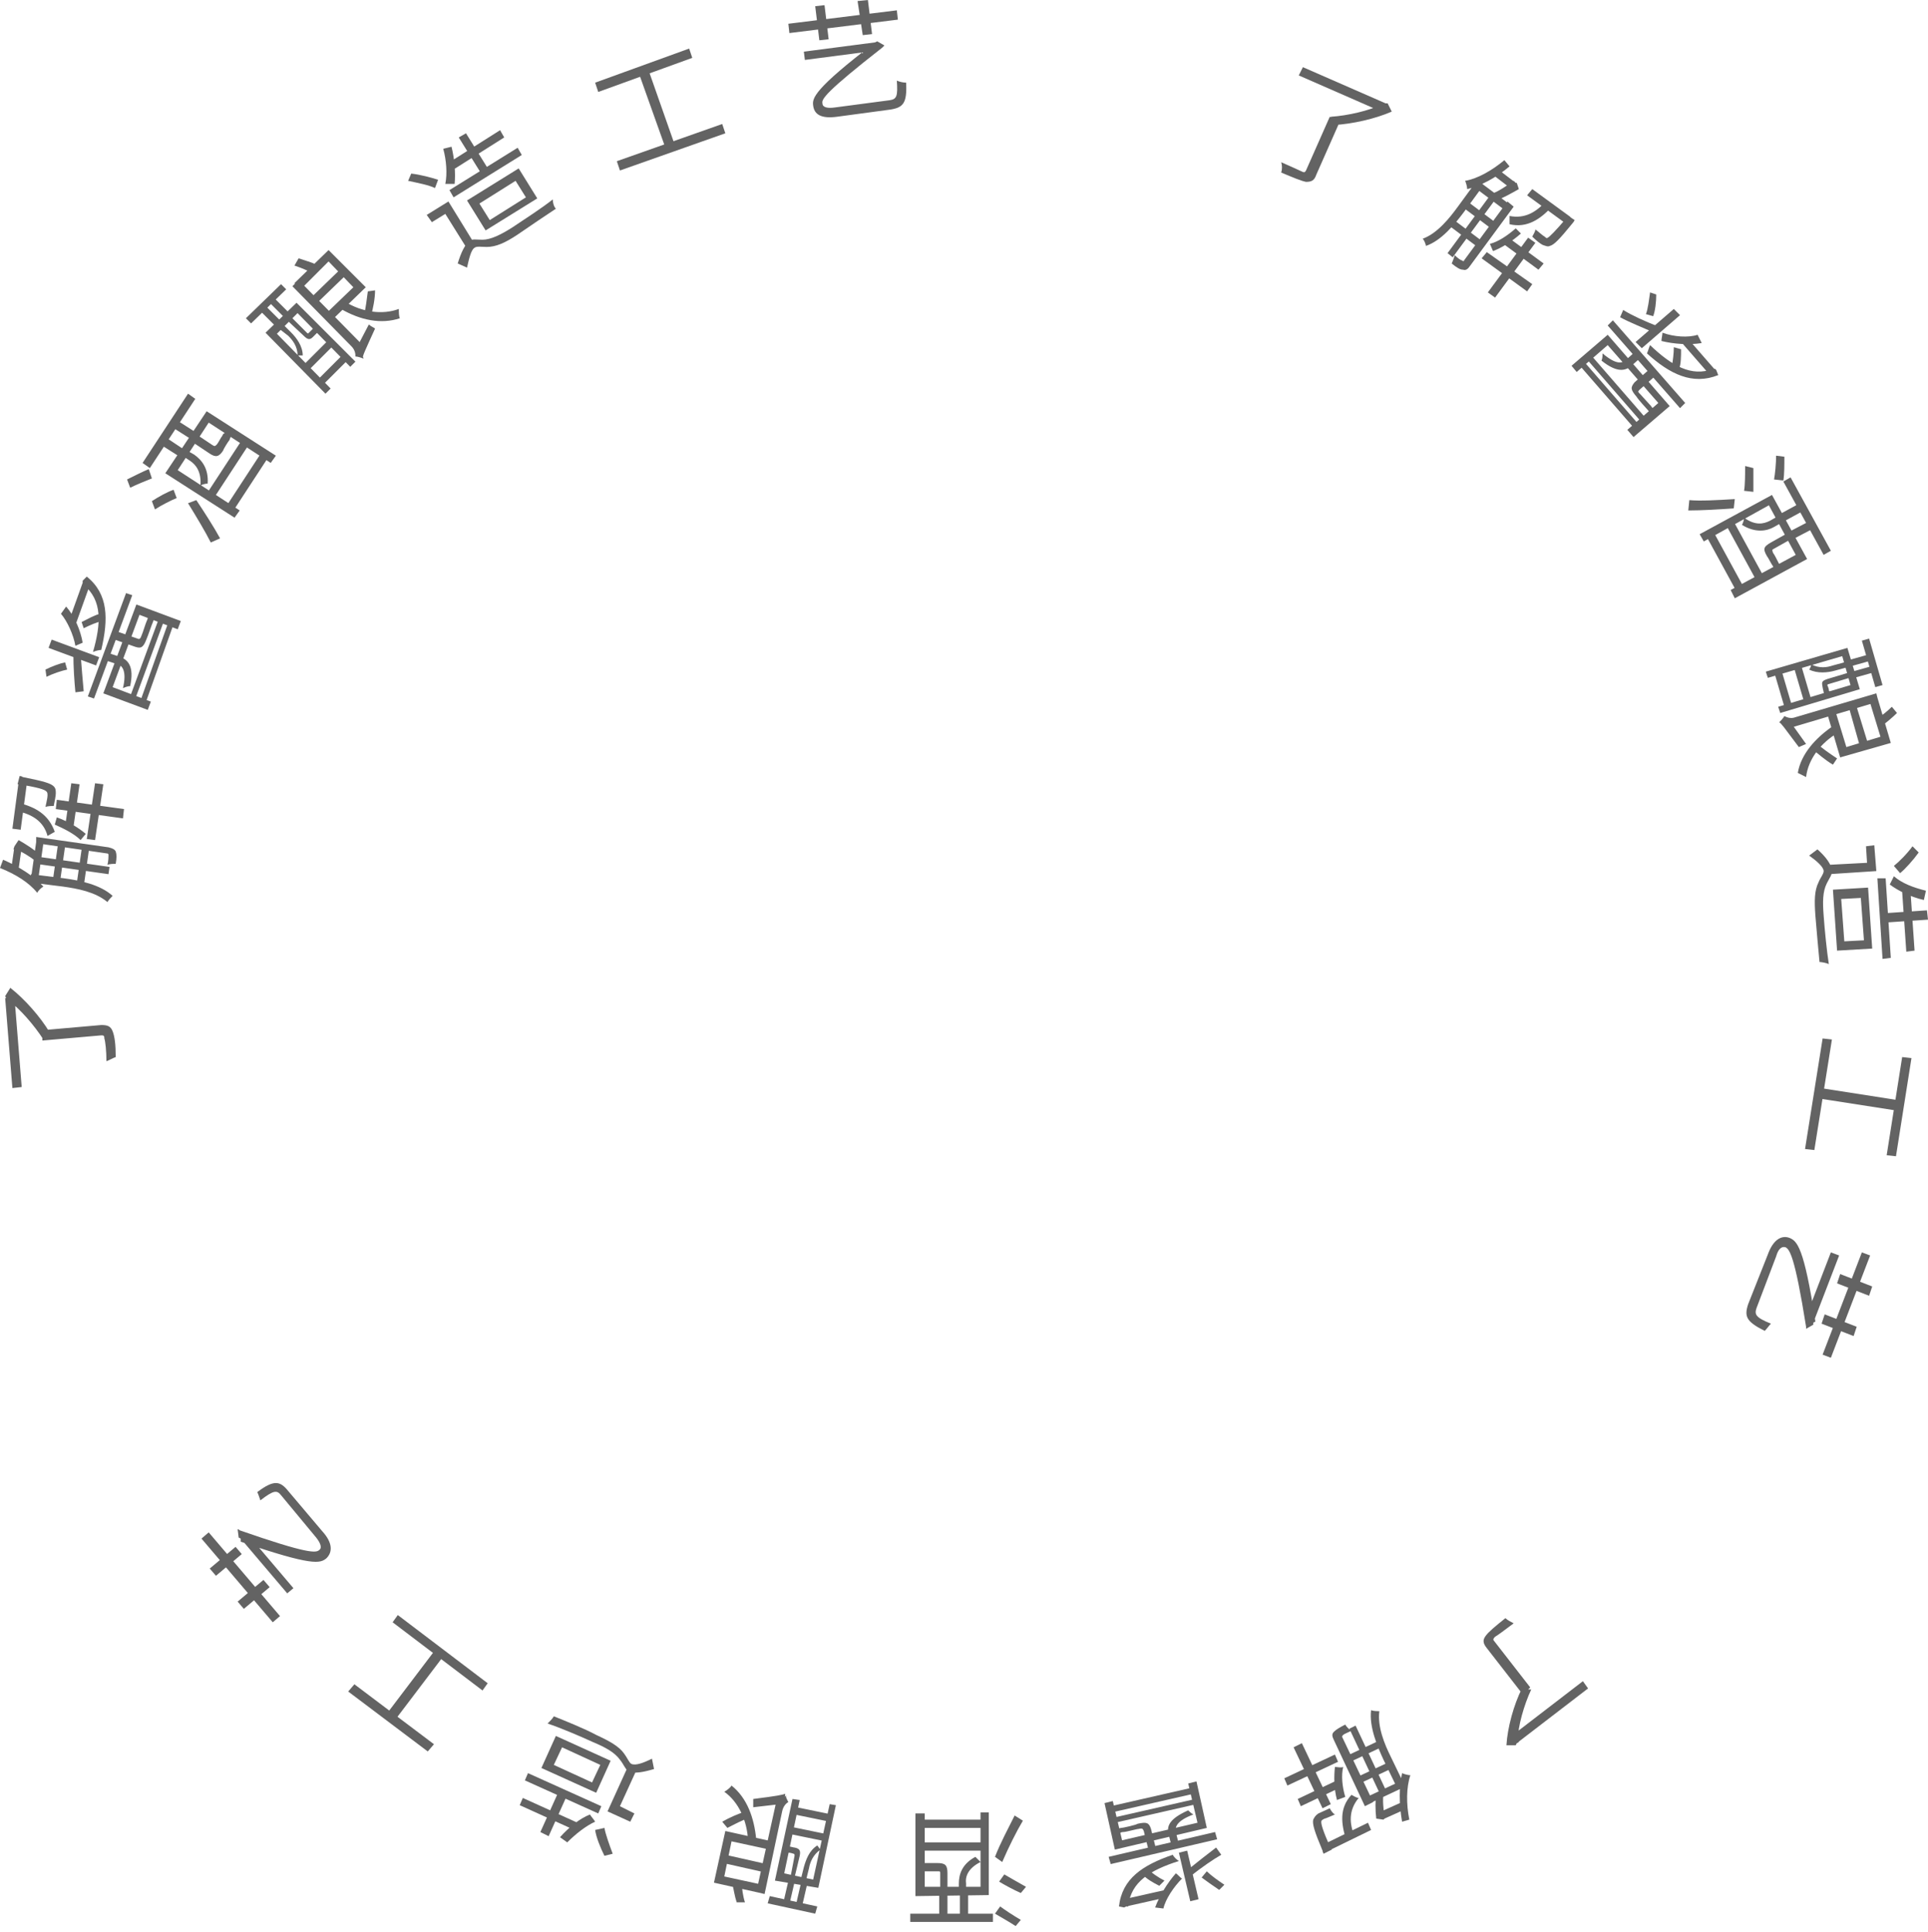 <?xml version="1.0" encoding="utf-8"?>
<!-- Generator: Adobe Illustrator 26.0.0, SVG Export Plug-In . SVG Version: 6.00 Build 0)  -->
<svg version="1.1" id="图层_1" xmlns="http://www.w3.org/2000/svg" xmlns:xlink="http://www.w3.org/1999/xlink" x="0px" y="0px"
	 viewBox="0 0 186.6 187" style="enable-background:new 0 0 186.6 187;" xml:space="preserve">
<style type="text/css">
	.st0{fill:#636363;}
</style>
<g>
	<path class="st0" d="M0.6,96.6l-0.1-0.2L1,95.6c1.4,1.1,2.9,2.8,3.8,4.3c-0.2,0.2-0.4,0.5-0.6,0.7c-0.9-1.4-2.3-3-3.4-3.8H0.6V96.6
		z M0.5,96.6l0.9-0.1l0.7,8.7l-0.9,0.1L0.5,96.6z M4.1,99.7l5.7-0.5c0.6,0,0.9,0.1,1.1,0.6c0.2,0.5,0.3,1.3,0.3,2.5
		c-0.3,0.1-0.6,0.3-0.9,0.4c0-1-0.1-1.9-0.2-2.2c0-0.3-0.1-0.3-0.3-0.3l-5.7,0.5L4.1,99.7z"/>
	<path class="st0" d="M0.3,83.2c1.6,0.7,3,1.6,3.9,2.6c-0.2,0.1-0.5,0.4-0.6,0.6c-0.8-1-2.1-1.8-3.6-2.4L0.3,83.2z M1.4,81.9L2.1,82
		l-0.3,2.1L1.1,84L1.4,81.9z M1.8,75.7l0.8,0.1L2,80.3l-0.8-0.1L1.8,75.7z M1.4,81.9L1.4,81.9l0.4-0.6c0.7,0.4,1.5,0.9,2,1.4
		c-0.1,0.1-0.3,0.4-0.4,0.6c-0.5-0.4-1.3-0.9-1.9-1.1H1.3L1.4,81.9z M1.8,77.7c1.6,0.4,2.9,1.1,3.5,2.8c-0.2,0.1-0.5,0.3-0.7,0.4
		c-0.4-1.5-1.6-2.1-2.9-2.4L1.8,77.7z M1.9,75.1c0,0,0.2,0,0.3,0.1c2,0.4,2.7,0.6,3,0.9c0.2,0.2,0.2,0.4,0.2,0.7
		c0,0.2-0.1,0.7-0.2,1.2c-0.2,0-0.6,0-0.8,0.1c0.1-0.5,0.2-0.9,0.2-1.1s0-0.3-0.1-0.4c-0.2-0.2-0.8-0.4-2.7-0.7H1.7L1.9,75.1z
		 M3,84.6L6.2,85c1.5,0.2,3.5,0.6,4.7,1.7c-0.1,0.1-0.4,0.4-0.5,0.6c-1.2-1-2.9-1.3-4.3-1.5l-3.2-0.4L3,84.6z M3.5,81.5l0.7,0.1
		l-0.5,3.5L3,85L3.5,81.5z M3.5,81l7,1c0.4,0.1,0.6,0.2,0.7,0.4c0.1,0.3,0.1,0.6,0,1.2c-0.2,0-0.6,0-0.8,0.1
		c0.1-0.4,0.1-0.8,0.1-0.9s0-0.2-0.1-0.2l-6.9-1L3.5,81z M3.6,82.9l7,1l-0.1,0.7l-7-1L3.6,82.9z M5.6,81.8l0.7,0.1l-0.5,3.5
		l-0.7-0.1L5.6,81.8z M5.5,79.1c1.1,0.4,2.1,1,2.8,1.6c-0.1,0.1-0.4,0.5-0.5,0.6c-0.6-0.6-1.6-1.1-2.5-1.5L5.5,79.1z M5.5,77.4
		l6.5,0.9l-0.1,0.9l-6.5-0.9L5.5,77.4z M6.9,75.8l0.8,0.1l-0.6,4.2L6.3,80L6.9,75.8z M7.9,82.2l0.7,0.1l-0.5,3.5l-0.7-0.1L7.9,82.2z
		 M9.2,75.8l0.8,0.1l-0.8,5.4l-0.8-0.1L9.2,75.8z"/>
	<path class="st0" d="M4.4,64.8c0.6-0.3,1.4-0.6,1.9-0.7l0.2,0.7c-0.5,0.1-1.4,0.4-2,0.7L4.4,64.8z M5,61.9l4.6,1.7l-0.3,0.8
		l-4.6-1.7L5,61.9z M6.4,58.7C7.2,59.6,7.8,61,8,62.2c-0.2,0.1-0.5,0.2-0.7,0.3c-0.2-1.1-0.8-2.4-1.4-3.1L6.4,58.7z M8,56.4l0.7,0.2
		l-1.4,3.9l-0.7-0.2L8,56.4z M7.1,63.2l0.7,0.1c0.1,1.2,0.2,2.6,0.3,3.6L7.3,67C7.2,66,7.1,64.6,7.1,63.2z M7.9,60.2
		c0.6-0.3,1.3-0.7,1.8-0.8l0.2,0.7c-0.5,0.1-1.2,0.4-1.8,0.7L7.9,60.2z M8,56.4v-0.2l0.4-0.4c2.1,1.7,2.1,4.1,1.4,7.1
		c-0.2,0-0.6,0.1-0.8,0.2c0.8-2.8,0.9-5-0.9-6.5H8V56.4z M12.2,57.4l0.6,0.2l-3.7,10l-0.6-0.2L12.2,57.4z M13.2,58.5l4.3,1.6
		l-0.3,0.8l-3.7-1.4l-2.6,7l3.7,1.4l-0.3,0.8L10,67.1L13.2,58.5z M10.5,63.2l1.2,0.4c0.7,0.3,1.3,0.9,0.9,2.8
		c-0.2,0-0.5,0.1-0.7,0.2c0.4-1.7-0.1-2.2-0.5-2.3l-1.2-0.4L10.5,63.2z M11.3,61.1l2,0.7c0.2,0.1,0.3,0,0.4-0.3
		c0.1-0.2,0.4-1.2,0.5-1.4s0.1-0.3,0.1-0.3c0.1-0.1,0.3-0.3,0.4-0.5c0.2,0.1,0.3,0.4,0.1,0.9c-0.1,0.2-0.5,1.4-0.6,1.6
		c-0.3,0.8-0.5,1-1.1,0.8l-2-0.7L11.3,61.1z M15.4,59.8l0.5,0.2l-2.8,7.6l-0.5-0.2L15.4,59.8z M16.3,60.2l0.5,0.2L14.1,68l-0.5-0.2
		L16.3,60.2z"/>
	<path class="st0" d="M12.3,46.4c0.6-0.3,1.6-0.8,2.1-1l0.3,0.9c-0.5,0.2-1.5,0.6-2.1,0.9L12.3,46.4z M18.2,38.1l0.7,0.5l-4.4,6.7
		l-0.7-0.5L18.2,38.1z M14.7,48.5c0.6-0.4,1.5-0.9,2.1-1.1l0.3,0.8c-0.5,0.2-1.5,0.7-2.1,1.1L14.7,48.5z M16,42.3l2.1,1.4l-0.4,0.7
		L15.5,43L16,42.3z M20,39.8l6.7,4.3l-0.5,0.7l-6-3.9l-3,4.6l6,3.9l-0.5,0.7L16,45.8L20,39.8z M17,40.6l2.2,1.4l-0.4,0.7l-2.2-1.4
		L17,40.6z M18.1,43.6l0.7,0.4c0.7,0.5,1.4,1.3,1.3,2.8c-0.2,0-0.6,0.1-0.7,0.2c0.1-1.3-0.4-2-1-2.4l-0.6-0.4L18.1,43.6z M18.2,48.7
		l0.8-0.3c0.8,1.2,1.7,2.6,2.3,3.7l-0.9,0.4C19.9,51.5,19,50,18.2,48.7z M19.1,42.1l1.5,1c0.2,0.1,0.2,0.1,0.4-0.1
		c0.1-0.1,0.4-0.7,0.5-0.8c0.1-0.2,0.1-0.2,0.1-0.2c0.2-0.1,0.4-0.3,0.6-0.4c0.3,0.3,0.2,0.5,0,1c-0.1,0.1-0.6,0.9-0.6,1
		c-0.4,0.6-0.7,0.7-1.3,0.3l-1.5-1L19.1,42.1z M23.4,42.6l0.7,0.4l-3.4,5.2L20,47.8L23.4,42.6z M25.3,43.8l0.7,0.4l-3.4,5.2L21.9,49
		L25.3,43.8z"/>
	<path class="st0" d="M27.2,27.5l0.5,0.5l-3.4,3.3l-0.5-0.5L27.2,27.5z M25.6,29.5l1.9,1.9L27,31.9L25.1,30L25.6,29.5z M28.7,29.3
		l5.7,5.7l-0.5,0.5l-5.1-5.2l-2,2l5.2,5.3l-0.5,0.5l-5.8-5.9L28.7,29.3z M26.4,28.7l1.9,1.9L27.8,31L26,29.2L26.4,28.7z M27.4,31.4
		l0.8,0.8c0.5,0.5,1.1,1.3,1.1,2.2c-0.1,0-0.4,0-0.5,0c0-0.9-0.5-1.5-0.9-1.9L27,31.8L27.4,31.4z M28.2,30.7l1.5,1.5
		c0.1,0.1,0.1,0.1,0.2,0c0,0,0.2-0.2,0.3-0.3c0.1-0.1,0.1-0.1,0.1-0.2c0.1,0,0.4-0.1,0.5-0.2c0.1,0.2,0.1,0.4-0.1,0.7
		c-0.1,0.1-0.3,0.3-0.4,0.4c-0.3,0.3-0.5,0.3-0.9-0.1L27.8,31L28.2,30.7z M34.4,34.5c0-0.2,0-0.6-0.4-1l-5.7-5.8l0.6-0.6l6.2,6.3
		c0,0-0.1,1,0.1,1.3C34.9,34.6,34.6,34.5,34.4,34.5z M31.8,24.2l3.6,3.6L32.1,31l-0.6-0.6l2.7-2.6l-2.4-2.5L29.1,28l-0.6-0.6
		L31.8,24.2z M28.9,25c0.6,0.2,1.3,0.4,1.7,0.6l-0.4,0.8c-0.4-0.2-1.1-0.5-1.7-0.7L28.9,25z M31.7,33l0.5,0.5L29.7,36l-0.5-0.5
		L31.7,33z M32.9,26.1l0.5,0.6l-2.9,2.8L30,28.9L32.9,26.1z M33.1,34.4l0.5,0.5l-2.5,2.5l-0.5-0.5L33.1,34.4z M38.6,29.9
		c0,0.3,0,0.7,0.1,0.9c-1.8,0.6-3.8,0.2-5.7-0.9l0.4-0.7C35,30.2,37,30.5,38.6,29.9z M34.5,34.2v-0.5l1.2-2.3
		c0.2,0.2,0.5,0.3,0.6,0.4c-1,2.2-1.2,2.6-1.2,2.9L34.5,34.2z M36.3,28.1c0,0.8-0.2,1.8-0.4,2.5h-0.7c0.2-0.7,0.3-1.7,0.4-2.4
		L36.3,28.1z"/>
	<path class="st0" d="M39.8,16.8c0.9,0.1,2,0.4,2.6,0.6l-0.3,0.8c-0.6-0.3-1.7-0.5-2.6-0.7L39.8,16.8z M45.8,23.4l-0.7,0.5l-2-3.2
		l-1.3,0.8l-0.5-0.7l2.1-1.3L45.8,23.4z M43.7,14.2c0.3,1.2,0.4,2.6,0.3,3.6c-0.2,0-0.7,0-0.9,0c0.2-1,0.1-2.3-0.2-3.4L43.7,14.2z
		 M50.1,14.3l0.4,0.7l-6.6,4.1l-0.4-0.7L50.1,14.3z M48.4,12.6l0.4,0.7l-4.9,3.1l-0.4-0.7L48.4,12.6z M46.7,23.2
		c0.8,0,1.8-0.5,2.9-1.2c1.2-0.8,2.9-1.9,3.9-2.7c0,0.3,0.1,0.7,0.3,0.9c-0.9,0.6-2.7,1.8-3.7,2.5c-1.2,0.8-2.1,1.2-3,1.2
		c-0.5,0-1-0.1-1.2,0.1c-0.3,0.2-0.5,1-0.7,1.9l-0.9-0.4c0.3-1,0.7-1.9,1.2-2.2C45.7,23.1,46.1,23.2,46.7,23.2z M45.1,12.9l2.3,3.7
		L46.7,17l-2.3-3.7L45.1,12.9z M50.2,16.3l1.8,2.9l-5,3.1l-1.8-2.9L50.2,16.3z M47.4,21.3l3.5-2.2l-1-1.6l-3.5,2.2L47.4,21.3z"/>
	<path class="st0" d="M66.7,4.7L67,5.6l-9.1,3.3L57.6,8L66.7,4.7z M69.9,12l0.3,0.9L60,16.5l-0.3-0.9L69.9,12z M62.7,6.6l2.6,7.4
		l-0.9,0.3L61.8,7L62.7,6.6z"/>
	<path class="st0" d="M86.8,1l0.1,0.9L76.4,3.2l-0.1-0.9L86.8,1z M84.7,4.1l0.1,0.8l-6.9,0.9L77.8,5L84.7,4.1z M84.7,4.1L84.9,4
		l0.7,0.4c0,0-0.1,0.1-0.2,0.2c-5.5,4.3-5.9,5-5.8,5.4c0,0.4,0.5,0.5,1.2,0.4l5.3-0.7c0.7-0.1,0.8-0.4,0.7-1.9C87,7.9,87.4,8,87.7,8
		c0.1,2-0.3,2.4-1.5,2.6L81,11.3c-1.5,0.2-2.2-0.2-2.3-1.1C78.6,9.5,78.8,8.6,84.7,4.1L84.7,4.1z M79.8,0.5l0.4,3.3l-0.9,0.1
		l-0.4-3.3L79.8,0.5z M84,0l0.4,3.3l-0.9,0.1L83,0.1L84,0z"/>
	<path class="st0" d="M129.7,11.7l-2.3,5.2c-0.2,0.6-0.5,0.7-1,0.7c-0.5-0.1-1.2-0.4-2.4-0.9c0.1-0.3,0.1-0.7,0-1
		c0.9,0.4,1.8,0.8,2,0.9s0.3,0.1,0.4-0.1l2.3-5.2L129.7,11.7z M134.1,10l-0.4,0.8l-8-3.5l0.4-0.8L134.1,10z M134.1,10h0.2l0.4,0.8
		c-1.6,0.7-3.8,1.2-5.6,1.3c-0.1-0.2-0.2-0.6-0.3-0.8c1.6-0.1,3.8-0.6,4.9-1.2l0.1-0.2L134.1,10z"/>
	<path class="st0" d="M143.6,17.9l-1.9,2.6c-0.9,1.2-2.2,2.8-3.7,3.3c0-0.2-0.2-0.6-0.3-0.7c1.4-0.5,2.6-2,3.4-3.1l1.9-2.6
		L143.6,17.9z M144.8,19.2l-4.2,5.7l-0.5-0.4l4.2-5.7L144.8,19.2z M143.4,23.3l-0.4,0.6l-2.8-2.1l0.4-0.6L143.4,23.3z M146.5,20
		l-4.2,5.7c-0.2,0.3-0.4,0.5-0.7,0.4c-0.3,0-0.6-0.2-1.1-0.6c0.1-0.2,0.2-0.5,0.3-0.8c0.3,0.3,0.6,0.5,0.7,0.5
		c0.1,0.1,0.2,0.1,0.2,0l4.2-5.7L146.5,20z M144.7,21.5l-0.4,0.6l-2.8-2.1l0.4-0.6L144.7,21.5z M146.1,16.1
		c-1.3,1.1-2.8,1.9-4.1,2.2c0-0.2-0.1-0.6-0.2-0.8c1.2-0.2,2.6-1,3.8-2L146.1,16.1z M146,19.7l-0.4,0.6l-2.8-2.1l0.4-0.6L146,19.7z
		 M148.3,27.5l-0.5,0.7l-4.4-3.2l0.5-0.6L148.3,27.5z M148.6,23.5l-3.9,5.3l-0.7-0.5l3.9-5.3L148.6,23.5z M147.2,22.6
		c-0.9,0.8-1.9,1.4-2.7,1.7c-0.1-0.2-0.2-0.5-0.3-0.7c0.8-0.2,1.7-0.8,2.5-1.5L147.2,22.6z M146.7,17.7l-0.4,0.6l-1.7-1.3l0.4-0.6
		L146.7,17.7z M146.7,17.7h0.1l0.2,0.6c-0.7,0.4-1.6,0.9-2.2,1.1c-0.1-0.2-0.2-0.5-0.3-0.7c0.6-0.2,1.4-0.8,1.9-1.1l0.1-0.1
		L146.7,17.7z M149.4,25.5l-0.5,0.6l-3.4-2.5L146,23L149.4,25.5z M150.2,20c-1.1,1.2-2.4,2.1-4.1,1.7c0-0.2,0-0.6,0-0.8
		c1.5,0.3,2.6-0.4,3.5-1.4L150.2,20z M152,21l-0.5,0.6l-3.7-2.7l0.5-0.6L152,21z M152.4,21.3c0,0-0.1,0.2-0.2,0.3
		c-1.3,1.6-1.8,2.1-2.2,2.2c-0.2,0.1-0.4,0-0.7-0.1c-0.2-0.1-0.6-0.4-1-0.8c0.1-0.2,0.3-0.5,0.3-0.7c0.4,0.3,0.7,0.6,0.9,0.7
		c0.1,0.1,0.2,0.2,0.3,0.1c0.2-0.1,0.7-0.6,1.9-2l0.1-0.1L152.4,21.3z"/>
	<path class="st0" d="M161.6,39.3l-3.5,3l-0.6-0.7l3-2.6l-4.9-5.6l-3,2.6l-0.5-0.6l3.5-3L161.6,39.3z M158.7,41.2l-0.4,0.4l-5.3-6.1
		l0.4-0.4L158.7,41.2z M159.4,40.6L159,41l-5.3-6.1l0.4-0.4L159.4,40.6z M158.8,34.6l-0.9,0.8c-0.6,0.5-1.4,0.7-2.9-0.5
		c0.1-0.2,0.1-0.5,0.1-0.7c1.3,1.1,1.9,1,2.3,0.6l0.9-0.8L158.8,34.6z M163.1,39l-0.5,0.5l-7-8l0.5-0.5L163.1,39z M160.5,31.6
		l-0.4,0.6c-1.1-0.5-2.4-1-3.3-1.5l0.3-0.7C157.9,30.5,159.2,31.1,160.5,31.6z M160.3,36.3l-1.6,1.4c-0.2,0.2-0.2,0.2,0.1,0.5
		c0.1,0.1,0.8,0.9,1,1.1c0.1,0.2,0.2,0.2,0.2,0.2c0,0.2,0.2,0.4,0.3,0.6c-0.2,0.1-0.5,0-0.8-0.4c-0.1-0.1-1-1.1-1.1-1.3
		c-0.6-0.7-0.6-0.9-0.2-1.4l1.6-1.4L160.3,36.3z M162.6,30.5l-3.7,3.2l-0.6-0.6l3.7-3.2L162.6,30.5z M160.3,28.5
		c0,0.7-0.1,1.6-0.3,2.1l-0.7-0.2c0.2-0.5,0.3-1.4,0.4-2.1L160.3,28.5z M166,35.7l0.1,0.1l0.2,0.5c-2.5,1-4.7-0.1-6.9-2.1
		c0.1-0.2,0.2-0.6,0.3-0.8c2.1,2,4,3.1,6.1,2.3H166L166,35.7z M164.7,33.2c-1.2,0.2-2.7,0.1-3.9-0.2c0-0.2,0.1-0.6,0.1-0.8
		c1.1,0.4,2.5,0.5,3.4,0.2L164.7,33.2z M162.7,33.8c0,0.6,0,1.5-0.2,1.9l-0.7-0.2c0.1-0.5,0.2-1.3,0.2-1.9L162.7,33.8z M166,35.8
		l-0.5,0.5l-2.7-3.1l0.5-0.5L166,35.8z"/>
	<path class="st0" d="M167.9,48.3l-0.1,0.9c-1.4,0.1-3.1,0.2-4.4,0.2l0.1-1C164.5,48.5,166.3,48.4,167.9,48.3z M174.9,54.1l-7,3.8
		l-0.4-0.8l6.3-3.4l-2.6-4.8l-6.3,3.5l-0.4-0.7l7-3.8L174.9,54.1z M168.8,56.9l-0.7,0.4l-3-5.5l0.7-0.4L168.8,56.9z M170.7,55.8
		l-0.7,0.4l-3-5.5l0.7-0.4L170.7,55.8z M172.4,50.6l-0.7,0.4c-0.7,0.4-1.8,0.6-3.1-0.2c0.1-0.2,0.2-0.5,0.2-0.7
		c1.1,0.8,1.9,0.6,2.5,0.3L172,50L172.4,50.6z M169.7,45.3c0,0.7,0,1.8,0,2.3l-0.9-0.1c0.1-0.6,0.1-1.6,0.1-2.4L169.7,45.3z
		 M173.3,52.2l-1.6,0.9c-0.2,0.1-0.2,0.1-0.1,0.4c0.1,0.1,0.4,0.7,0.5,0.9s0.1,0.2,0.2,0.2c0,0.2,0,0.5,0.1,0.7
		c-0.4,0.1-0.6,0-0.8-0.5c-0.1-0.1-0.5-0.9-0.6-1c-0.4-0.7-0.3-0.9,0.4-1.3l1.6-0.9L173.3,52.2z M172.7,44.2c0,0.7,0,1.8-0.1,2.3
		l-0.9-0.1c0.1-0.5,0.2-1.6,0.2-2.3L172.7,44.2z M174.6,49.4l-2.2,1.2l-0.4-0.7l2.2-1.2L174.6,49.4z M177.2,53.3l-0.7,0.4l-3.9-7.1
		l0.7-0.4L177.2,53.3z M175.6,51.1l-2.3,1.2l-0.4-0.7l2.3-1.2L175.6,51.1z"/>
	<path class="st0" d="M180,66.7l-7.7,2.3l-0.2-0.6l7-2.1l-0.8-2.8l-7.2,2.1l-0.2-0.6l7.9-2.3L180,66.7z M173.4,68.2l-0.7,0.2l-1-3.4
		l0.7-0.2L173.4,68.2z M172.9,69.6l0.4,0.3l1.5,2.1c-0.2,0.1-0.5,0.2-0.7,0.3c-1.5-2-1.7-2.3-1.9-2.4L172.9,69.6z M172.7,69.3
		c0.2,0.1,0.6,0.3,1.1,0.1l7.8-2.3l0.2,0.8l-8.4,2.5c0,0-0.9-0.6-1.2-0.5C172.3,69.8,172.6,69.5,172.7,69.3z M175.3,67.7l-0.7,0.2
		l-1-3.4l0.7-0.2L175.3,67.7z M174.8,75.2c-0.2-0.1-0.6-0.3-0.8-0.4c0.3-1.8,1.7-3.4,3.5-4.6l0.4,0.7
		C176.2,71.9,175,73.5,174.8,75.2z M178.7,64.6l-1.1,0.3c-0.7,0.2-1.7,0.3-2.5-0.1c0.1-0.1,0.2-0.4,0.2-0.5c0.8,0.4,1.5,0.3,2.1,0.1
		l1.1-0.3L178.7,64.6z M177.4,74c-0.7-0.4-1.5-1.1-2-1.5l0.4-0.6c0.5,0.5,1.4,1.1,2,1.5L177.4,74z M179,65.6l-2,0.6
		c-0.1,0-0.2,0.1-0.1,0.2l0.1,0.3c0,0.1,0,0.2,0.1,0.2c-0.1,0.1-0.1,0.4-0.1,0.5c-0.3,0-0.4-0.1-0.5-0.4c0-0.1-0.1-0.4-0.1-0.5
		c-0.1-0.5-0.1-0.6,0.5-0.8l2-0.6L179,65.6z M183,71.9l-4.9,1.4l-1.3-4.4l0.8-0.2l1.1,3.6l3.3-1l-1.1-3.6l0.8-0.2L183,71.9z
		 M181.2,63.9l-2.5,0.7l-0.2-0.6l2.5-0.7L181.2,63.9z M181.6,65l-2.5,0.7l-0.2-0.6l2.5-0.7L181.6,65z M180.8,72l-0.8,0.2l-1.1-3.9
		l0.7-0.2L180.8,72z M182.2,66.3l-0.7,0.2l-1.3-4.5l0.7-0.2L182.2,66.3z M183.6,69c-0.4,0.4-1,0.9-1.4,1.2l-0.5-0.7
		c0.4-0.2,1-0.7,1.4-1.1L183.6,69z"/>
	<path class="st0" d="M176.8,85.5c-0.4,0.8-0.4,1.8-0.3,3.1c0.1,1.4,0.3,3.4,0.5,4.7c-0.2-0.1-0.7-0.2-0.9-0.2
		c-0.1-1.1-0.3-3.2-0.4-4.5c-0.1-1.4-0.1-2.4,0.3-3.2c0.2-0.5,0.5-0.8,0.5-1.1c0-0.4-0.7-1-1.4-1.5l0.8-0.6c0.8,0.7,1.4,1.5,1.4,2.1
		C177.3,84.7,177.1,84.9,176.8,85.5z M177,84.6l-0.1-0.9l3.8-0.2l-0.1-1.6l0.8-0.1l0.2,2.5L177,84.6z M181.2,91.8l-3.4,0.2l-0.4-5.9
		l3.4-0.2L181.2,91.8z M178.2,87l0.3,4.1l1.9-0.1l-0.3-4.1L178.2,87z M183,92.7l-0.8,0.1l-0.5-7.8h0.8L183,92.7z M186.6,89l-4.4,0.3
		l-0.1-0.9l4.4-0.3L186.6,89z M186.2,87.1c-1.3-0.3-2.5-0.9-3.3-1.5c0.1-0.2,0.3-0.6,0.4-0.8c0.8,0.7,1.9,1.1,3.1,1.4L186.2,87.1z
		 M185.7,82.5c-0.5,0.7-1.3,1.6-1.8,2l-0.6-0.7c0.5-0.4,1.3-1.2,1.8-1.9L185.7,82.5z M185.3,92l-0.8,0.1l-0.4-5.8l0.8-0.1L185.3,92z
		"/>
	<path class="st0" d="M175.6,111.3l-0.9-0.1l1.7-10.7l0.9,0.1L175.6,111.3z M183.7,107.5l-7.7-1.2l0.2-1l7.7,1.2L183.7,107.5z
		 M183.5,111.9l-0.9-0.1l1.5-9.5l0.9,0.1L183.5,111.9z"/>
	<path class="st0" d="M175.5,128v0.2l-0.7,0.4c0-0.1,0-0.1,0-0.2c-1.1-6.9-1.6-7.5-2-7.7c-0.4-0.1-0.7,0.2-0.9,0.9l-1.9,5
		c-0.2,0.6-0.1,0.9,1.4,1.5c-0.2,0.2-0.4,0.5-0.6,0.7c-1.8-0.9-2-1.4-1.6-2.6l1.9-4.8c0.5-1.4,1.3-1.9,2.1-1.6
		c0.7,0.3,1.4,0.8,2.5,8.1L175.5,128z M175.5,128l-0.8-0.3l2.5-6.5l0.8,0.3L175.5,128z M179.4,129.3l-3.1-1.2l0.3-0.9l3.1,1.2
		L179.4,129.3z M177.2,131.4l-0.8-0.3l3.8-9.9l0.8,0.3L177.2,131.4z M180.9,125.4l-3.1-1.2l0.3-0.9l3.1,1.2L180.9,125.4z"/>
	<path class="st0" d="M147.4,164l-3.5-4.5c-0.4-0.5-0.4-0.8-0.1-1.2c0.3-0.4,0.9-0.9,1.9-1.7c0.2,0.2,0.6,0.4,0.8,0.5
		c-0.8,0.6-1.6,1.2-1.8,1.3c-0.2,0.2-0.2,0.3-0.1,0.4l3.5,4.5L147.4,164z M146.8,168.7l-0.1,0.2h-0.9c0.1-1.7,0.7-3.9,1.5-5.5
		c0.2,0.1,0.6,0.1,0.9,0.1c-0.7,1.5-1.3,3.6-1.3,4.9l0.1,0.2L146.8,168.7z M146.8,168.7l-0.5-0.7l6.9-5.3l0.5,0.7L146.8,168.7z"/>
	<path class="st0" d="M124.6,172.8l-0.3-0.7l4.9-2.3l0.3,0.7L124.6,172.8z M128,175l-2.8-5.9l0.8-0.4l2.8,5.9L128,175z M125.9,174.8
		l-0.3-0.7l3.8-1.8l0.3,0.7L125.9,174.8z M128.1,179.4c0,0-0.1-0.2-0.1-0.3c-0.8-1.9-1-2.6-0.9-3c0.1-0.2,0.2-0.4,0.5-0.6
		c0.2-0.1,0.7-0.3,1.1-0.5c0.1,0.2,0.3,0.5,0.5,0.6c-0.5,0.2-0.9,0.4-1,0.4c-0.2,0.1-0.2,0.1-0.3,0.2c-0.1,0.2,0.1,0.9,0.9,2.7
		l0.1,0.1L128.1,179.4z M128.6,179.1l-0.3-0.7l4.1-2l0.3,0.7L128.6,179.1z M132.1,174.8l-3-6.4c-0.2-0.4-0.2-0.6,0-0.8
		s0.5-0.4,1.1-0.7c0.1,0.2,0.4,0.5,0.6,0.6c-0.4,0.2-0.7,0.3-0.8,0.4c-0.1,0.1-0.1,0.1-0.1,0.2l3,6.3L132.1,174.8z M129.4,174.2
		c-0.3-1.1-0.3-2.3-0.2-3.2c0.2,0,0.6,0.1,0.8,0c-0.2,0.8-0.1,1.9,0.2,2.9L129.4,174.2z M130.3,178.1c-0.5-1.6-0.7-3.1,0.5-4.4
		c0.2,0.1,0.5,0.3,0.7,0.3c-1,1.2-0.9,2.5-0.4,3.7L130.3,178.1z M130.7,170.5l-0.3-0.6l3.2-1.5l0.3,0.6L130.7,170.5z M133.6,173.7
		l-3-6.4l0.6-0.3l3,6.4L133.6,173.7z M131.6,172.6l-0.3-0.6l3.2-1.5l0.3,0.6L131.6,172.6z M132.6,174.5l-0.3-0.6l3.2-1.5l0.3,0.6
		L132.6,174.5z M135.3,173.2l-1.4-2.9c-0.6-1.3-1.4-3.2-1.2-4.8c0.2,0.1,0.6,0.1,0.8,0.1c-0.2,1.5,0.5,3.2,1.1,4.4l1.4,2.9
		L135.3,173.2z M134,176l-0.1,0.1l-0.7-0.1c-0.1-0.8-0.1-1.8,0-2.5c0.2,0,0.5,0.1,0.7,0.1c-0.1,0.6,0,1.6,0.1,2.2l0.1,0.1L134,176z
		 M134,176l-0.3-0.7l2-0.9l0.3,0.7L134,176z M135.7,176.3c-0.3-1.7-0.3-3.4,0-4.7c0.2,0.1,0.6,0.2,0.8,0.2c-0.4,1.2-0.4,2.8-0.1,4.3
		L135.7,176.3z"/>
	<path class="st0" d="M107.9,179l-1-4.5l0.8-0.2l0.9,3.8l7.3-1.7l-0.9-3.8l0.8-0.2l1,4.5L107.9,179z M107.5,180.4l-0.2-0.7l10.3-2.4
		l0.2,0.7L107.5,180.4z M107.6,175.4l-0.1-0.6l7.9-1.8l0.1,0.6L107.6,175.4z M107.9,176.4l-0.1-0.5l7.9-1.8l0.1,0.5L107.9,176.4z
		 M111.2,179.2l-0.5-2c-0.1-0.2-0.1-0.3-0.5-0.2c-0.2,0-1.2,0.3-1.5,0.3c-0.2,0-0.3,0.1-0.3,0.1c-0.2,0-0.4,0-0.6,0
		c0-0.3,0.2-0.4,0.7-0.5c0.2,0,1.5-0.3,1.6-0.4c0.9-0.2,1.1-0.1,1.3,0.5l0.5,2L111.2,179.2z M109,184.5l-0.2,0.1l-0.5-0.1
		c0.3-2.7,2.3-4,5.2-5c0.1,0.2,0.4,0.5,0.6,0.6c-2.8,0.9-4.6,2-4.9,4.3v0.1L109,184.5z M109,184.5l-0.2-0.7l4-0.9l0.2,0.7L109,184.5
		z M112.2,182.5c-0.6-0.3-1.3-0.7-1.6-1.1l0.5-0.5c0.3,0.3,1,0.8,1.6,1.1L112.2,182.5z M111.8,184.6c0.4-1.1,1.2-2.4,2-3.3
		c0.2,0.1,0.4,0.4,0.6,0.5c-0.8,0.8-1.6,2-1.8,2.9L111.8,184.6z M113.4,178.7l-0.3-1.2c-0.2-0.8,0.1-1.5,1.9-2.3
		c0.1,0.1,0.3,0.3,0.5,0.4c-1.6,0.6-1.8,1.2-1.7,1.7l0.3,1.2L113.4,178.7z M115.2,184l-1.1-4.7l0.8-0.2l1.1,4.7L115.2,184z
		 M115.2,181.6l-0.3-0.6c1-0.8,2-1.6,2.8-2.2l0.5,0.7C117.5,179.9,116.3,180.7,115.2,181.6z M118,182.9c-0.6-0.4-1.3-0.9-1.7-1.2
		l0.5-0.6c0.4,0.4,1.1,0.9,1.7,1.3L118,182.9z"/>
	<path class="st0" d="M88.1,186v-0.8h8v0.8H88.1z M88.6,183.5v-8h0.9v7.1h5.4v-7.2h0.8v8L88.6,183.5z M91,183.1v-1.8
		c0-0.2,0-0.2-0.3-0.2c-0.1,0-0.8,0-1,0s-0.2,0-0.3,0c-0.1-0.1-0.4-0.2-0.7-0.3c0.1-0.4,0.3-0.5,0.8-0.5c0.2,0,1,0,1.2,0
		c0.8,0,1,0.2,1,1v1.8H91z M89,176.9v-0.8h6.2v0.8H89z M89,179.1v-0.8h6.2v0.8H89z M90.9,185.6V183h0.8v2.6H90.9z M92.8,183.1v-0.8
		c0-0.9,0.3-1.9,1.6-2.6c0.1,0.1,0.4,0.4,0.5,0.5c-1.2,0.6-1.5,1.4-1.4,2.1v0.8H92.8z M92.9,185.5V183h0.8v2.5H92.9z M97,180.2
		l-0.7-0.5c0.5-1.3,1.3-2.8,1.9-4l0.8,0.5C98.4,177.2,97.6,178.8,97,180.2z M98.3,186.4c-0.6-0.4-1.5-0.9-2-1.2l0.5-0.7
		c0.4,0.3,1.3,0.9,2,1.3L98.3,186.4z M98.8,183.2c-0.7-0.3-1.6-0.8-2.1-1.1l0.5-0.7c0.5,0.3,1.4,0.8,2.1,1.2L98.8,183.2z"/>
	<path class="st0" d="M69.1,182.2l1.1-5l4.5,1l-0.2,0.8l-3.7-0.8l-0.7,3.4l3.7,0.8l-0.2,0.8L69.1,182.2z M69.9,176.3
		c0.7-0.4,1.6-0.8,2.3-1l0.4,0.6c-0.7,0.2-1.6,0.7-2.2,1L69.9,176.3z M70,180.3l0.2-0.8l4,0.9l-0.2,0.8L70,180.3z M70.1,173.4
		c0.2-0.1,0.6-0.4,0.7-0.6c1.5,1.2,2.2,3.1,2.4,5.3h-0.8C72.3,176.2,71.5,174.4,70.1,173.4z M71.3,184.1c-0.2-0.6-0.3-1.3-0.4-1.7
		l0.9-0.1c0,0.4,0.1,1.2,0.3,1.8H71.3z M75.9,174.4l-0.4,0.2l-2.6,0.3c0-0.2,0-0.6,0-0.8c2.4-0.3,2.8-0.4,3.1-0.5L75.9,174.4z
		 M76.3,174.4c-0.2,0.1-0.5,0.4-0.6,0.9l-1.7,8l-0.8-0.2l1.9-8.6c0,0,0.9-0.5,1-0.8C76,173.9,76.2,174.2,76.3,174.4z M74.3,184.2
		l0.2-0.7l4.6,1l-0.2,0.7L74.3,184.2z M75,182l1.7-7.9l0.7,0.1l-1.5,7.1l2.8,0.6l1.6-7.3l0.6,0.1l-1.7,8L75,182z M75.8,184.2
		l0.6-2.6l0.6,0.1l-0.6,2.6L75.8,184.2z M76.5,181.7l0.4-2.1c0-0.1,0-0.2-0.1-0.2c0,0-0.3-0.1-0.4-0.1s-0.2,0-0.2,0
		c-0.1-0.1-0.3-0.2-0.4-0.3c0.1-0.2,0.3-0.3,0.6-0.3c0.1,0,0.4,0.1,0.5,0.1c0.5,0.1,0.6,0.3,0.5,0.8l-0.5,2.1H76.5z M76.5,177.5
		l0.1-0.7l3.4,0.7l-0.1,0.7L76.5,177.5z M76.9,175.6l0.2-0.7l3.4,0.7l-0.2,0.7L76.9,175.6z M77,184.5l0.6-2.6l0.6,0.1l-0.6,2.6
		L77,184.5z M77.5,181.9l0.3-1.2c0.2-0.7,0.5-1.6,1.3-2.1c0.1,0.1,0.2,0.3,0.3,0.4c-0.7,0.5-1,1.2-1.1,1.8L78,182L77.5,181.9z"/>
	<path class="st0" d="M50.3,174.7l0.3-0.7l5.3,2.4l-0.3,0.7L50.3,174.7z M50.8,172.3l0.3-0.7l7.1,3.2l-0.3,0.7L50.8,172.3z
		 M52.3,177.3l1.8-4l0.8,0.4l-1.8,4L52.3,177.3z M52.4,171.1l1.4-3.1l5.3,2.4l-1.4,3.1L52.4,171.1z M60,170.3
		c-0.5-0.7-1.4-1.2-2.6-1.7c-1.3-0.6-3.2-1.4-4.4-1.8c0.2-0.2,0.5-0.5,0.6-0.7c1,0.4,3,1.2,4.1,1.8c1.3,0.6,2.2,1.1,2.7,1.8
		c0.3,0.4,0.5,0.9,0.7,1c0.4,0.2,1.2-0.1,2-0.5l0.2,1c-1,0.3-2,0.5-2.5,0.2C60.5,171.2,60.4,170.8,60,170.3z M58.1,170.8l-3.7-1.7
		l-0.8,1.7l3.7,1.7L58.1,170.8z M54.2,177.8c0.9-1,1.9-1.8,2.9-2.2c0.1,0.2,0.4,0.5,0.5,0.7c-0.9,0.4-1.9,1.2-2.7,2L54.2,177.8z
		 M58.5,179.6c-0.4-0.8-0.8-1.8-0.9-2.5l0.9-0.2c0.1,0.6,0.5,1.7,0.8,2.5L58.5,179.6z M60.8,170.9l0.8,0.4l-1.6,3.5l1.4,0.7
		l-0.4,0.8l-2.2-1L60.8,170.9z"/>
	<path class="st0" d="M33.7,163.7l0.6-0.7l7.7,5.8l-0.6,0.7L33.7,163.7z M37.4,165.9l4.7-6.2l0.8,0.6l-4.7,6.2L37.4,165.9z M38,157
		l0.5-0.7l8.7,6.6l-0.5,0.7L38,157z"/>
	<path class="st0" d="M19.5,148.9l0.7-0.6l6.9,8.1l-0.7,0.6L19.5,148.9z M20.3,151.8l2.5-2.1l0.6,0.7l-2.5,2.1L20.3,151.8z M23,155
		l2.5-2.1l0.6,0.7l-2.5,2.1L23,155z M23.3,148.9l-0.2-0.1L23,148c0.1,0,0.1,0,0.2,0.1c6.6,2.3,7.4,2.2,7.7,1.9
		c0.3-0.2,0.1-0.7-0.3-1.2l-3.4-4.1c-0.4-0.5-0.7-0.5-2,0.5c-0.1-0.3-0.2-0.6-0.3-0.8c1.6-1.2,2.2-1.1,3-0.1l3.3,3.9
		c1,1.1,1,2,0.4,2.6c-0.6,0.5-1.3,0.8-8.3-1.6C23.3,149.2,23.3,148.9,23.3,148.9z M23.3,148.9l0.6-0.5l4.5,5.3l-0.6,0.5L23.3,148.9z
		"/>
</g>
</svg>
